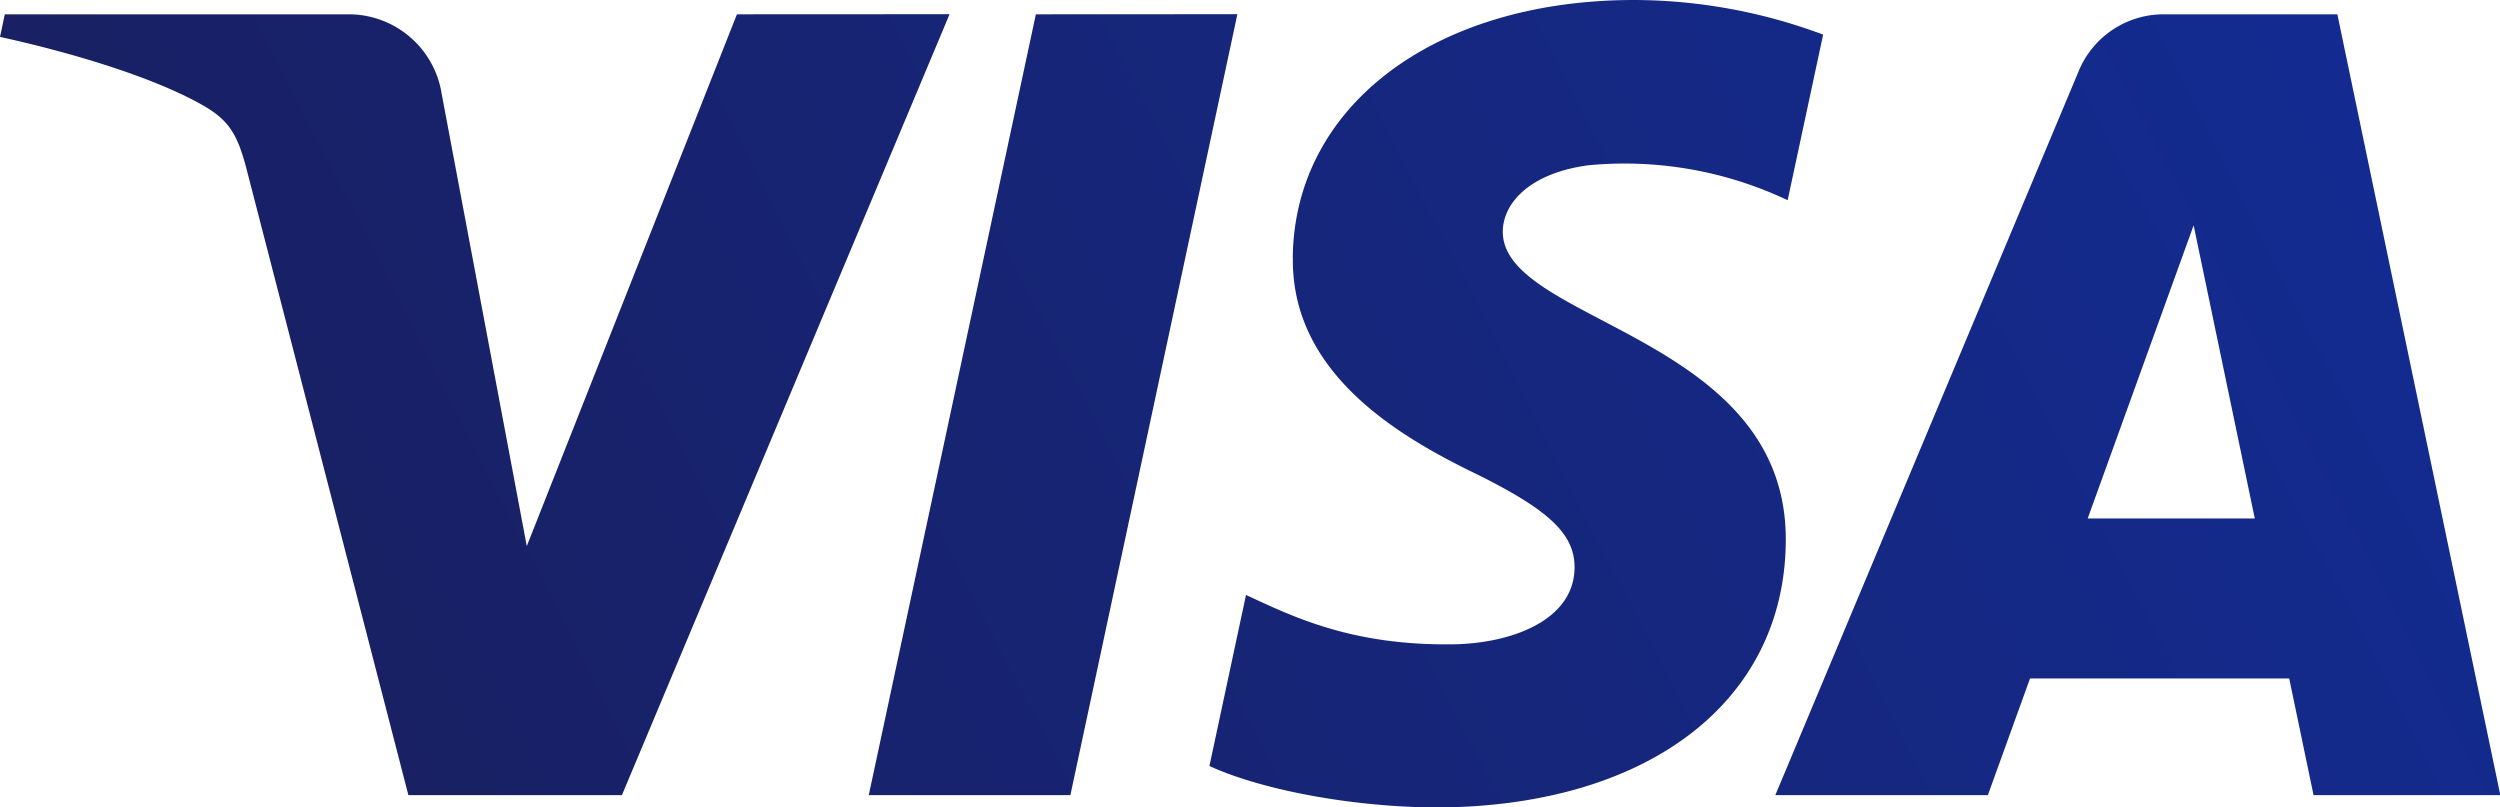 <svg id="Layer_1" data-name="Layer 1" xmlns="http://www.w3.org/2000/svg" xmlns:xlink="http://www.w3.org/1999/xlink" viewBox="0 0 228.89 73.92"><defs><linearGradient id="linear-gradient" x1="-493.36" y1="21041.67" x2="232.11" y2="21041.67" gradientTransform="rotate(-90 -10599.175 10334.775)" gradientUnits="userSpaceOnUse"><stop offset=".1" stop-color="#122d98"/><stop offset=".31" stop-color="#132c93"/><stop offset=".56" stop-color="#142885"/><stop offset=".83" stop-color="#18236d"/><stop offset="1" stop-color="#1a1e5a"/></linearGradient><linearGradient id="linear-gradient-2" x1="-6053.76" y1="-3812.85" x2="-6618.93" y2="-3933.06" gradientTransform="rotate(173.95 -3210.51 -1832.622)" xlink:href="#linear-gradient"/><linearGradient id="linear-gradient-3" x1="-15863.85" y1="11685.17" x2="-15511.45" y2="11685.17" gradientTransform="rotate(180 -7789.96 5775.7)" xlink:href="#linear-gradient"/><linearGradient id="New_Gradient_Swatch" x1="233.08" y1="-23.47" x2="2.94" y2="94.16" gradientUnits="userSpaceOnUse"><stop offset="0" stop-color="#122d98"/><stop offset="1" stop-color="#1a1e5a"/></linearGradient><clipPath id="clip-path"><path class="cls-1" transform="rotate(-90 130.21 -450.27)" d="M-186.15-950.95h632.73V50.4h-632.73z"/></clipPath><style>.cls-1{fill:none}</style></defs><g clip-path="url(#clip-path)"><circle cx="107.72" cy="-133.78" r="362.73" fill="url(#linear-gradient)"/><circle cx="107.72" cy="-133.78" r="362.73" transform="rotate(-83.95 107.725 -133.774)" fill="url(#linear-gradient-2)"/><path class="cls-1" d="M199.49 253.15c175.34-41.43 305.82-198.93 305.82-386.93A398.48 398.48 0 00494-228.34l-386.28 94.56z"/><circle cx="107.72" cy="-133.78" r="176.2" fill="url(#linear-gradient-3)"/></g><path d="M67.47 1.31L48.23 50 40.44 8.6a8.62 8.62 0 00-8.53-7.29H.44L0 3.38C6.46 4.79 13.8 7 18.25 9.46c2.72 1.48 3.5 2.77 4.39 6.28L37.39 72.8h19.55l30-71.5zm27.37 0L79.54 72.8H98l15.29-71.5zm106 19.32l5.6 26.84h-15.3zm-2.67-19.32a8.41 8.41 0 00-7.87 5.24L162.54 72.8H182l3.86-10.68h23.73l2.23 10.68h17.1L214 1.31zm-79.8 22.33c-.12 10.29 9.18 16 16.19 19.46 7.21 3.5 9.63 5.75 9.6 8.89-.05 4.8-5.75 6.91-11.08 7-9.3.14-14.69-2.52-19-4.52l-3.35 15.66c4.32 2 12.3 3.71 20.57 3.8 19.43 0 32.14-9.6 32.2-24.46.08-18.87-26.09-19.91-25.91-28.34.06-2.57 2.5-5.29 7.85-6a34.88 34.88 0 0118.23 3.2l3.25-15.16A49.69 49.69 0 00149.62 0c-18.28 0-31.15 9.72-31.26 23.63" fill="url(#New_Gradient_Swatch)"/></svg>